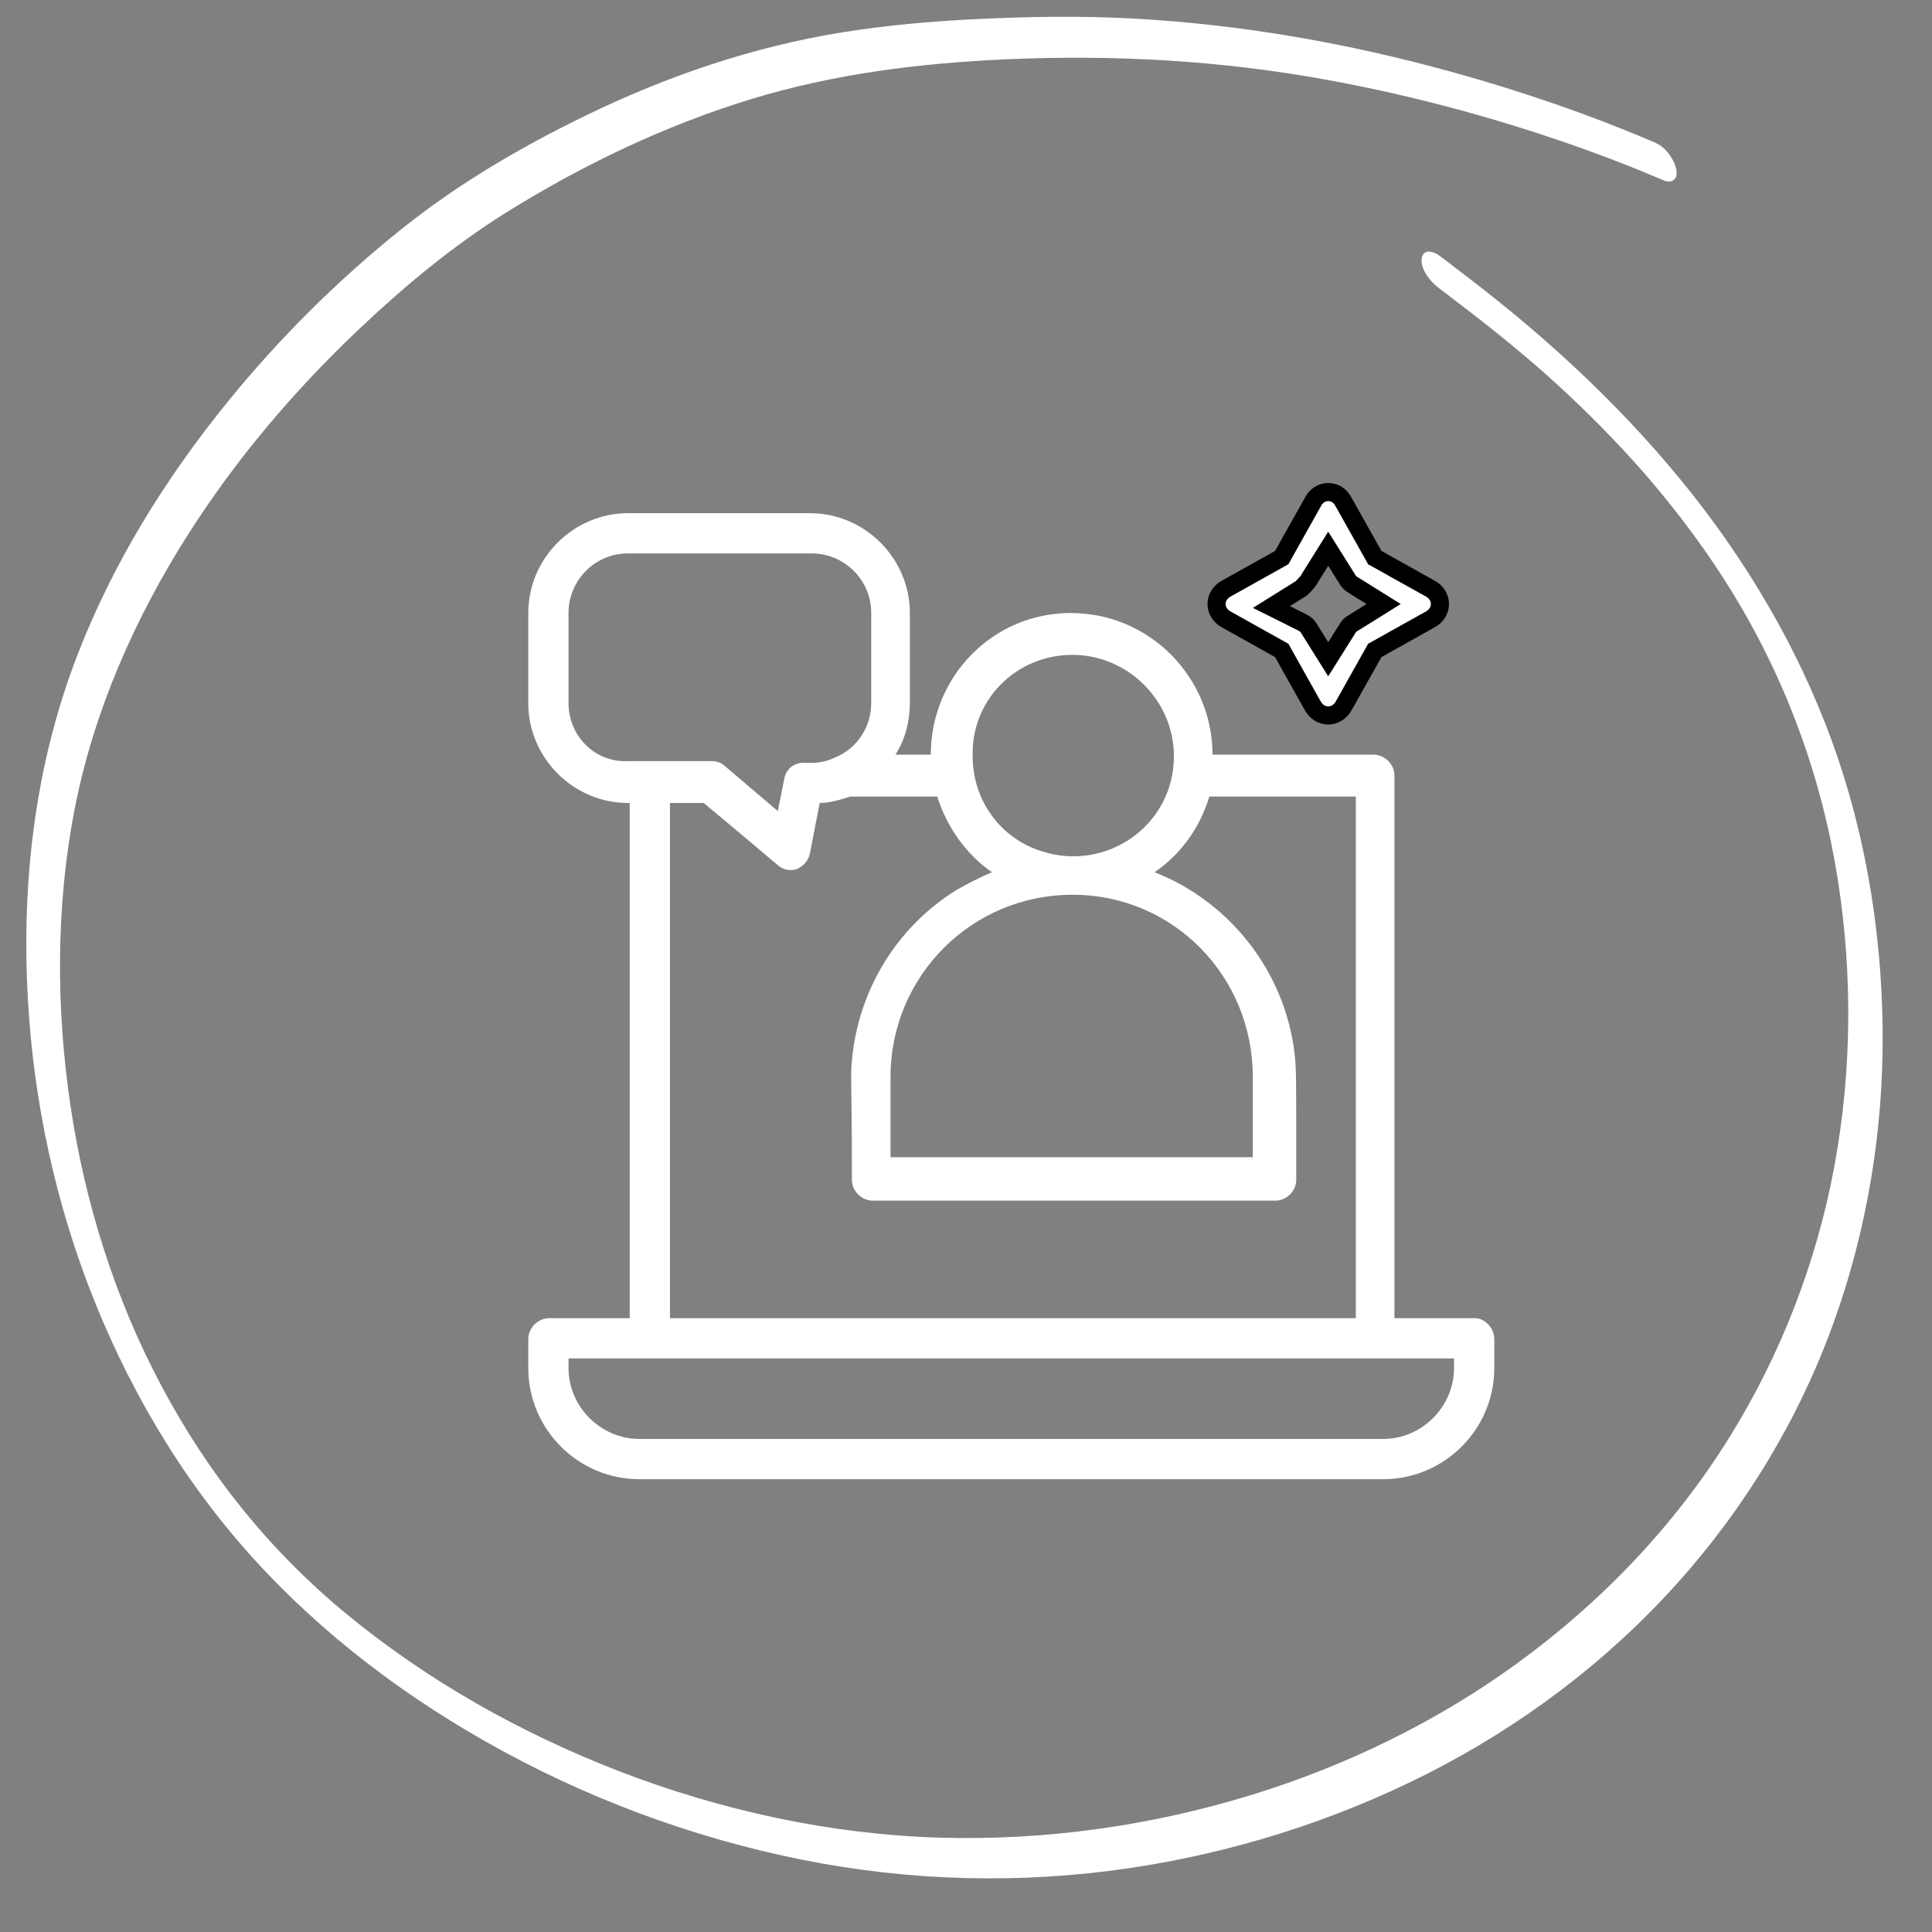 <svg width="64" height="64" viewBox="0 0 64 64" fill="none" xmlns="http://www.w3.org/2000/svg">
<rect x="0" y="0" width="64" height="64" fill="#808080" stroke="none"/>
<path d="M48.166 45.32C48.166 46.6 47.1 47.667 45.82 47.667H21.18C19.9 47.667 18.833 46.6 18.833 45.32V45C19.9 45 46.3 45 48.166 45V45.32ZM22.193 26.6H23.313C25.873 28.733 25.766 28.68 25.873 28.733C26.033 28.84 26.247 28.84 26.407 28.787C26.62 28.68 26.78 28.52 26.833 28.253L27.153 26.6C27.473 26.6 27.846 26.493 28.166 26.387H31.047C31.366 27.4 32.007 28.306 32.86 28.893C32.486 29.054 32.06 29.267 31.686 29.48C29.713 30.706 28.433 32.787 28.22 35.133C28.166 35.666 28.22 35.773 28.22 39.08C28.22 39.453 28.54 39.773 28.913 39.773H42.247C42.62 39.773 42.94 39.453 42.94 39.08C42.94 35.347 42.94 35.453 42.887 34.92C42.566 32.147 40.7 29.853 38.247 28.894C39.1 28.306 39.739 27.453 40.06 26.387H44.913V43.666H22.193V26.6ZM18.833 23.293V20.307C18.833 19.24 19.687 18.333 20.807 18.333H26.886C27.953 18.333 28.86 19.187 28.86 20.307V23.293C28.86 24.04 28.433 24.786 27.633 25.107C27.153 25.32 26.833 25.267 26.62 25.267C26.3 25.267 26.033 25.48 25.98 25.8L25.766 26.867L24.007 25.373C23.9 25.267 23.74 25.213 23.58 25.213C22.887 25.213 21.447 25.213 20.807 25.213C19.687 25.267 18.833 24.36 18.833 23.293ZM29.5 35.666C29.5 32.36 32.166 29.64 35.527 29.64C38.887 29.64 41.5 32.36 41.5 35.666V38.333H29.5V35.666ZM35.527 21.693C37.34 21.693 38.887 23.186 38.887 25.053C38.887 27.347 36.646 28.893 34.513 28.2C33.126 27.773 32.22 26.493 32.22 25.053C32.166 23.186 33.66 21.693 35.527 21.693ZM48.86 43.666H46.193V25.694C46.193 25.32 45.873 25 45.5 25H40.166C40.166 22.44 38.086 20.307 35.473 20.307C32.86 20.307 30.833 22.44 30.833 25H29.66C29.98 24.52 30.14 23.88 30.14 23.293V20.307C30.14 18.493 28.646 17 26.833 17H20.807C18.993 17 17.5 18.493 17.5 20.307V23.293C17.5 25.107 18.993 26.6 20.807 26.6H20.86V43.666H18.193C17.82 43.666 17.5 43.987 17.5 44.36V45.32C17.5 47.347 19.153 49 21.18 49H45.82C47.847 49 49.5 47.347 49.5 45.32V44.36C49.5 43.987 49.18 43.666 48.86 43.666Z" fill="white"/>
<path d="M43.38 19.171L43.386 19.158L43.393 19.146L43.745 18.583L43.999 18.177L44.254 18.583L44.606 19.146L44.614 19.158L44.62 19.171C44.662 19.254 44.756 19.347 44.839 19.389L44.852 19.395L44.864 19.403L45.427 19.755L45.835 20.009L45.427 20.264L44.864 20.615L44.852 20.622L44.839 20.629C44.755 20.67 44.662 20.764 44.621 20.846L44.614 20.859L44.606 20.872L44.254 21.434L43.999 21.839L43.745 21.433L43.393 20.871L43.386 20.859L43.379 20.846C43.338 20.764 43.245 20.67 43.161 20.629L43.161 20.629L42.597 20.347L42.118 20.108L42.573 19.824L43.107 19.491C43.247 19.351 43.338 19.254 43.38 19.171ZM43.493 16.627L43.493 16.627L43.486 16.639L42.5 18.397L42.459 18.471L42.385 18.512L40.622 19.497L40.621 19.497C40.193 19.735 40.193 20.282 40.621 20.52L40.622 20.52L42.385 21.505L42.459 21.546L42.5 21.62L43.486 23.379L43.487 23.38C43.725 23.807 44.275 23.807 44.513 23.38L44.513 23.379L45.5 21.62L45.541 21.546L45.615 21.505L47.378 20.52L47.379 20.52C47.807 20.282 47.807 19.735 47.379 19.497L47.378 19.497L45.615 18.512L45.541 18.471L45.5 18.397L44.513 16.639L44.51 16.633L44.506 16.627C44.41 16.432 44.223 16.3 44 16.3C43.777 16.3 43.59 16.432 43.493 16.627Z" fill="white" stroke="black" stroke-width="0.6"/>
<path d="M54.867 4.742C52.67 3.799 50.398 3.021 48.097 2.384C44.664 1.434 41.142 0.814 37.591 0.617C35.809 0.518 34.025 0.549 32.244 0.638C30.796 0.711 29.351 0.839 27.921 1.068C24.943 1.547 22.096 2.517 19.396 3.831C17.221 4.889 15.164 6.094 13.28 7.605C11.168 9.298 9.238 11.221 7.535 13.32C5.469 15.865 3.722 18.681 2.545 21.75C1.309 24.971 0.814 28.388 0.876 31.84C0.938 35.249 1.53 38.649 2.668 41.875C3.831 45.17 5.573 48.335 7.849 51.006C10.156 53.714 12.99 55.933 16.078 57.686C19.339 59.539 22.913 60.874 26.582 61.608C30.15 62.322 33.819 62.415 37.407 61.885C40.825 61.38 44.166 60.328 47.243 58.776C50.361 57.2 53.198 55.073 55.533 52.48C57.796 49.966 59.577 47.032 60.729 43.847C61.845 40.765 62.39 37.474 62.365 34.188C62.34 30.721 61.737 27.22 60.466 23.973C59.241 20.839 57.431 17.939 55.243 15.377C53.532 13.372 51.615 11.564 49.556 9.917C48.943 9.427 48.319 8.953 47.695 8.477C47.49 8.32 47.136 8.226 47.095 8.57C47.053 8.917 47.377 9.32 47.632 9.517C48.263 10 48.896 10.478 49.516 10.975C49.924 11.302 50.326 11.634 50.722 11.974C50.774 12.018 50.825 12.063 50.875 12.106C50.9 12.126 51.029 12.239 50.984 12.2C50.942 12.162 51.071 12.276 51.095 12.297C51.157 12.351 51.22 12.407 51.28 12.463C51.508 12.667 51.734 12.873 51.957 13.082C52.445 13.54 52.921 14.01 53.384 14.493C53.624 14.744 53.862 14.998 54.096 15.256C54.346 15.533 54.536 15.749 54.726 15.975C55.717 17.145 56.639 18.398 57.41 19.663C59.192 22.582 60.354 25.782 60.881 29.148C61.375 32.295 61.342 35.516 60.765 38.638C60.176 41.821 58.986 44.889 57.279 47.63C55.452 50.567 53.025 53.093 50.226 55.123C47.559 57.057 44.55 58.514 41.394 59.478C38.076 60.492 34.587 60.978 31.107 60.874C27.502 60.766 23.89 59.977 20.519 58.677C17.245 57.412 14.143 55.668 11.433 53.428C8.896 51.328 6.907 48.833 5.359 45.931C3.813 43.032 2.817 39.864 2.335 36.629C1.855 33.398 1.848 30.027 2.468 26.825C3.1 23.561 4.47 20.467 6.247 17.678C7.828 15.198 9.745 12.94 11.878 10.918C13.375 9.5 14.984 8.158 16.736 7.06C19.266 5.476 22.045 4.148 24.908 3.275C27.63 2.447 30.458 2.094 33.3 1.966C36.89 1.804 40.448 2.001 43.993 2.651C46.91 3.185 49.786 3.971 52.58 4.977C53.397 5.272 54.25 5.605 55.088 5.966C55.373 6.089 55.588 5.959 55.533 5.635C55.476 5.302 55.184 4.881 54.862 4.743L54.867 4.742Z" fill="white"/>
</svg>
